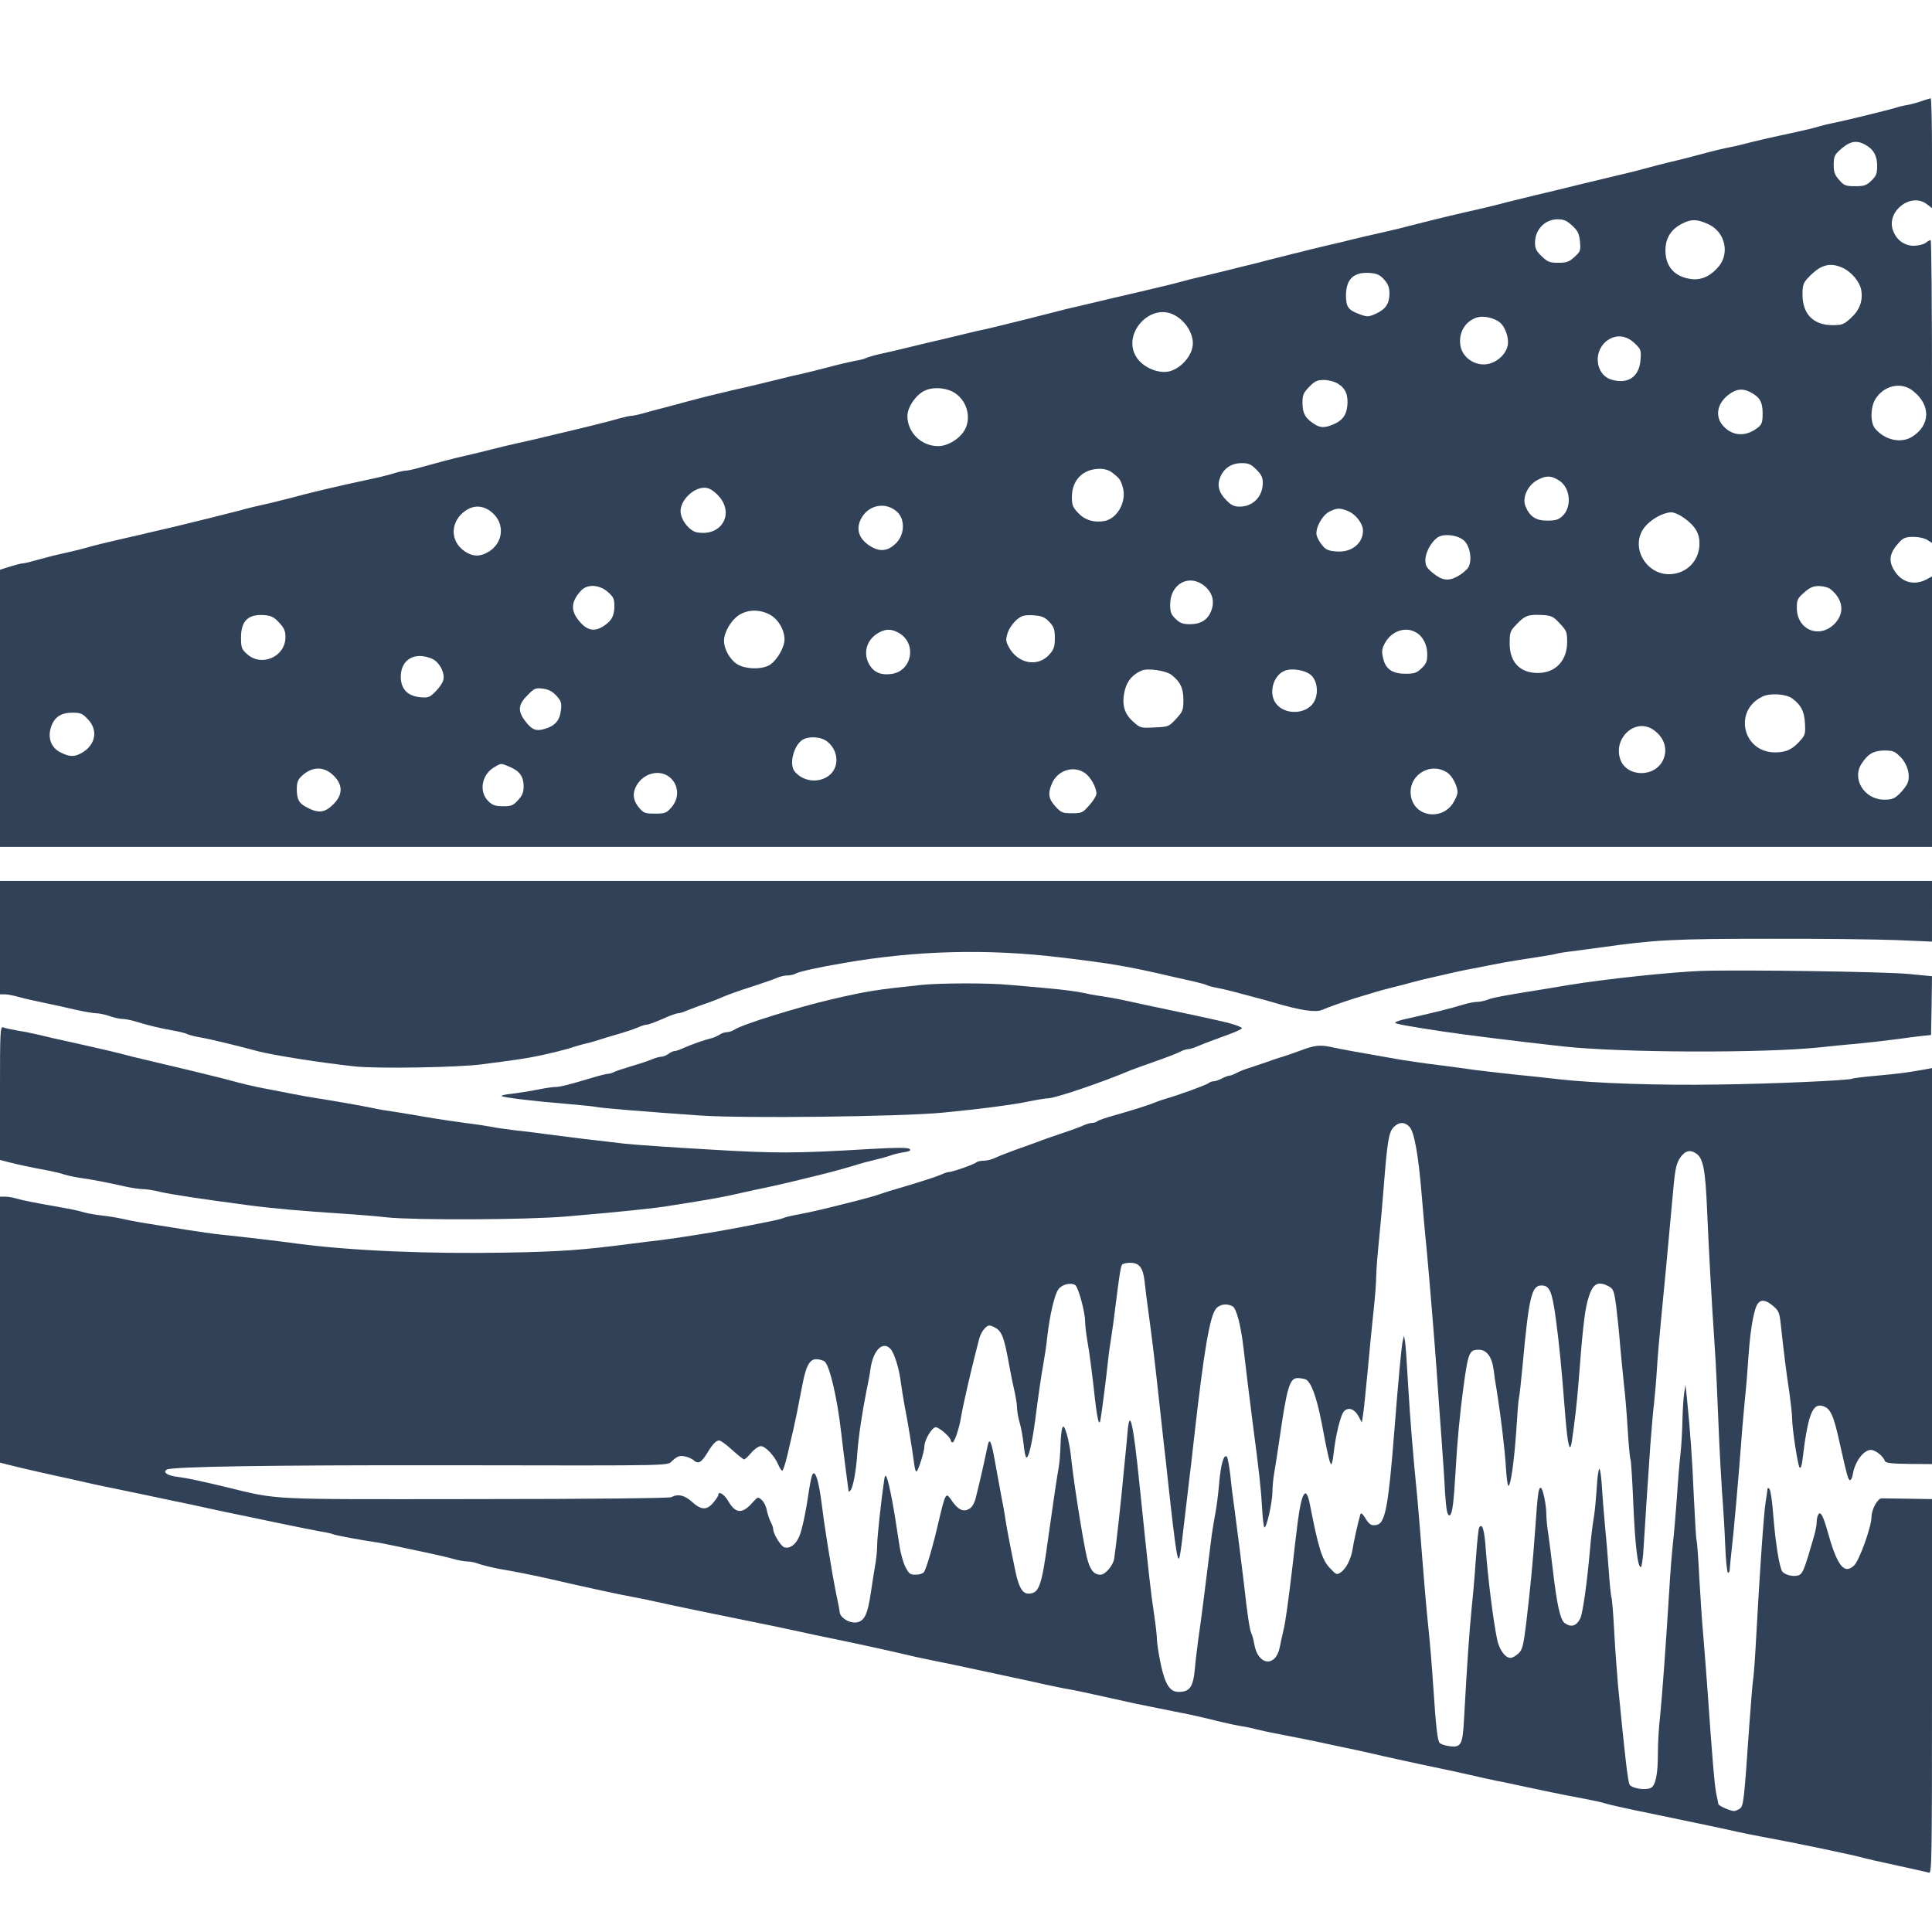 <svg xmlns="http://www.w3.org/2000/svg" width="1362.667" height="1362.667" viewBox="0 0 1022 1022">
  <g fill="#314158">
		<rect width="1362.667" height="1362.667" fill="#FFFFFF"></rect>
    <path d="M1016.7 53.4c-2.1.8-5.5 1.7-7.5 2.1-2 .3-5 1-6.7 1.6-4.8 1.4-27.6 7-32.5 7.9-2.5.5-5.8 1.3-7.5 1.8-1.6.6-7.5 2-13 3.2-12.7 2.7-21.9 4.8-27 6.2-2.2.6-5.8 1.4-8 1.8s-8.5 1.9-14 3.4-11.8 3.1-14 3.6-7.6 1.8-12 3-10.5 2.8-13.5 3.5c-15 3.6-19.9 4.8-25 6-10.8 2.7-17.6 4.3-24 5.8-3.6.9-10.3 2.5-15 3.7-4.7 1.3-11.2 2.8-14.5 3.6-8.3 1.8-24.2 5.6-33 7.9-6 1.6-12.9 3.3-21 5.1-3.3.7-8.9 2-12.5 2.9s-9.2 2.3-12.5 3c-3.3.8-8 1.9-10.5 2.5-2.5.7-7 1.8-10 2.5-3 .8-8.2 2.1-11.5 2.9-3.3.9-8 2.1-10.5 2.7s-7.2 1.7-10.5 2.6c-3.3.8-8.5 2.1-11.5 2.8s-7.5 1.8-10 2.4c-6.9 1.9-14.6 3.8-24.5 6.1-4.9 1.1-11.9 2.8-15.5 3.6-3.6.9-9.4 2.2-13 3.1-3.6.8-9 2.1-12 2.8-3 .8-12.9 3.3-22 5.6-9.1 2.2-18.5 4.6-21 5.1s-7 1.5-10 2.3c-9.9 2.4-15.4 3.7-21.5 5.1-3.3.8-8.7 2.1-12 2.9s-8.8 2.1-12.2 2.8c-3.4.8-6.6 1.8-7.2 2.1-.6.4-3.2 1.1-5.9 1.5-2.6.5-9 2-14.2 3.4-5.3 1.4-11.8 3-14.5 3.6-2.8.6-7.7 1.7-11 2.6-7.7 1.9-16.3 4-24.5 5.8-7.7 1.8-17.5 4.2-24.5 6.1-2.7.8-7.9 2.1-11.5 3.1-3.6.9-8.8 2.3-11.6 3.1s-5.8 1.4-6.6 1.4c-.9 0-3.8.7-6.4 1.4-4.2 1.3-18.7 4.9-40.4 10-3 .8-9.1 2.1-13.5 3.1s-10.2 2.4-13 3.1c-2.7.7-9 2.3-14 3.4-8.6 2-12.3 3-24.6 6.4-3.1.9-6.4 1.6-7.5 1.6-1 0-3.9.7-6.4 1.5s-9 2.4-14.5 3.5c-15.4 3.3-29 6.5-40 9.5-2.7.7-7.2 1.8-10 2.5-7.7 1.7-12.7 2.9-16.5 4-4.5 1.2-26.5 6.7-35 8.7-3.6.8-9.2 2.1-12.5 2.9s-8.7 2.1-12 2.8c-12.7 2.9-19.1 4.5-22 5.4-1.6.5-6.6 1.7-11 2.7-4.4.9-10.9 2.6-14.4 3.6S13 298 12.2 298c-.9 0-3.9.8-6.9 1.7L0 301.4V448h1022V304.9l-3.1 1.7c-6.5 3.3-13.1 1.4-16.9-4.9-3.2-5.2-2.5-9.3 2.8-15 2.1-2.2 3.4-2.7 7.4-2.7 2.8 0 5.9.7 7.3 1.6l2.5 1.6v-80.1c0-44-.3-80.1-.7-80.1-.5 0-1.7.7-2.7 1.5-1.1.8-3.9 1.5-6.2 1.5-5.3 0-9.5-3.3-11.2-8.6-3.1-10.1 10-19.8 18.2-13.3l2.6 2v-29c0-16-.3-29.1-.7-29.1-.5.1-2.5.7-4.6 1.4m-30.3 23c4.5 2.3 6.6 5.9 6.6 11.3 0 4.2-.5 5.4-3.1 7.9s-3.8 2.9-8.5 2.9c-5 0-5.9-.3-8.5-3.3-2.3-2.6-2.9-4.1-2.9-8 0-4 .5-5.3 2.8-7.4 5.3-5 8.9-5.9 13.6-3.4m-154.8 42.9c3.1 2.8 3.7 4.2 4.2 8.5.4 4.8.2 5.3-2.9 8.1-2.8 2.6-4.1 3.1-8.6 3.1s-5.6-.4-8.7-3.4c-2.9-2.7-3.6-4.1-3.6-7.2 0-6.9 5.2-12.3 11.8-12.4 3.4 0 4.9.6 7.8 3.3m72.1-.7c8.6 3.9 11.4 14.9 5.7 22.1-4.1 5-8.8 7.4-14 7-9.2-.9-14.4-6.4-14.4-15.2 0-6.6 2.9-11.2 9-14.3 4.8-2.4 7.8-2.3 13.7.4m70.4 22.8c5.2 2.2 9.7 7.5 10.5 12.2.9 5.8-1 10.6-5.7 14.8-3.5 3.2-4.5 3.6-9.5 3.6-10.1 0-15.9-5.8-15.9-16.2 0-5 .4-6.1 3-8.9 6.3-6.7 11.1-8.2 17.6-5.5m-241.9 6.5c2.1 2.4 2.8 4.1 2.8 7.4 0 5.3-2.1 8.4-7.3 10.7-3.6 1.6-4.4 1.7-8 .4-6.5-2.3-7.7-3.9-7.7-10.3.1-8.7 4.3-12.4 13-11.7 3.4.3 5.1 1.1 7.2 3.5m-111.1 18.7c5.7 2.9 9.9 9.3 9.9 15 0 5.5-4.8 11.9-11 14.4-5.9 2.4-15.3-1.2-19-7.3-7.5-12.2 7.5-28.7 20.1-22.1m172.1 3.8c3.1 2.4 5.2 8.5 4.3 12.6-.9 3.9-4.3 7.5-8.7 9.1-7.1 2.5-15.2-2.2-16.3-9.5-1-6.7 2.6-12.8 8.9-14.7 3.2-1 8.8.2 11.8 2.5m71.4 11.1c3.5 3.3 3.6 3.7 3.2 9-.7 8.8-6.5 12.8-15.1 10.4-9.1-2.5-10.3-16-1.7-21.3 4.4-2.7 9.4-2.1 13.6 1.9M707.8 203c4 2.4 5.5 6.1 4.9 11.8-.5 4.9-2.7 7.8-7.6 9.8-4.4 1.8-6.6 1.8-9.9-.3-4.8-3.2-6.1-5.5-6.2-10.9 0-4.5.4-5.5 3.5-8.7 3-3.1 4.3-3.7 7.8-3.7 2.4 0 5.6.8 7.5 2m303.9 3.6c9.8 7.5 9.6 18.3-.3 24.5-5.9 3.6-14.4 1.7-19.5-4.4-2.6-3.1-2.5-11.2.1-15.5 4.4-7.2 13.5-9.4 19.7-4.6m-506.3 1.5c6.1 4.2 8.4 12.6 5.1 19-2.5 4.8-9 8.9-14.2 8.9-8.9 0-16.3-7.2-16.3-15.9 0-5 5.1-12.1 10-13.8 4.8-1.8 11.4-1 15.4 1.8m420.4-.7c5.1 2.6 6.6 5.3 6.6 11.2 0 4.7-.4 5.9-2.4 7.5-6.1 4.9-13 4.8-18-.3-5.3-5.3-3.8-13 3.5-17.8 3.5-2.3 6.6-2.5 10.3-.6m-261.2 41c2.7 2.7 3.4 4.2 3.4 7.2-.1 7.2-5.3 12.4-12.2 12.4-2.9 0-4.5-.7-7.1-3.4-4-4-5-7.9-3.2-12.2 1.9-4.7 6-7.4 11.2-7.4 3.8 0 5 .5 7.9 3.4m-76 1.8c3.7 2.9 4.2 3.6 5.4 7.8 2 7.3-2.9 16.3-9.7 17.6-5.5 1-10.4-.4-14-4.3-2.8-2.9-3.3-4.2-3.3-8.3 0-9 5.8-14.9 14.6-15 2.8 0 5.1.7 7 2.2m236 3.9c6.1 3.7 7.1 14 1.9 18.9-2 1.9-3.7 2.4-7.9 2.4-6 .1-9.4-2.1-11.6-7.5-1.9-4.4.9-10.8 5.8-13.7 4.7-2.7 7.6-2.8 11.8-.1m-445.3 7.4c9.8 9.5 2.8 22.6-10.7 20.1-4-.8-8.6-6.7-8.6-11.2 0-5.8 6.7-12.4 12.6-12.4 2.2 0 4.1 1 6.7 3.5m94.6 8.7c5.2 4 4.9 13.1-.6 17.8-4 3.6-8.1 3.9-12.8 1-6.5-4-8.1-9.6-4.5-15.5 4-6.4 12.1-7.9 17.9-3.3m-213.5 1c6.9 6 5.8 16.1-2.1 20.8-4.5 2.6-8.2 2.5-12.4-.3-8.2-5.5-7.8-16.2.7-21.8 4.5-2.9 9.4-2.5 13.8 1.3m453-.7c3.9 1.7 7.6 6.6 7.6 10.2 0 6.9-6.3 11.8-14.3 11-4.1-.3-5.5-1-7.3-3.3-1.3-1.5-2.6-3.9-2.9-5.2-.9-3.6 2.9-10.7 6.8-12.6 4-2 5.6-2 10.1-.1m177.3 3.4c6 4.3 8.3 8.1 8.3 13.6 0 8.7-6.2 15.5-14.8 16.2-13.5 1.1-22.5-14.9-14-25.1 3.4-4.1 9.7-7.5 13.9-7.6 1.4 0 4.4 1.3 6.6 2.9m-116 12.3c3 3.1 4.1 10 2.1 13.8-.8 1.4-3.3 3.5-5.6 4.8-5.1 2.8-8.3 2.4-13.5-1.9-3-2.5-3.7-3.7-3.7-6.6 0-3.9 2.9-9.4 6.3-11.9 3.3-2.4 11.2-1.4 14.4 1.8M637.2 310c4.3 3.6 5.5 8.3 3.4 13.4-1.9 4.6-5.5 6.8-11.2 6.8-3.7 0-5.2-.6-7.5-2.8-2.4-2.3-2.9-3.6-2.9-7.6 0-11 10.1-16.5 18.2-9.8m-315.7 3.1c3.1 2.7 3.5 3.7 3.5 7.8-.1 5-1.4 7.4-5.7 10.3-4.8 3.1-8.6 2.4-12.7-2.4-4.9-5.7-4.7-10.5.9-16.5 3.2-3.4 9.5-3.1 14 .8m647-1.3c6.4 5.3 7.3 12.1 2.5 17.6-7.9 8.9-20.5 4.1-20.5-7.8 0-4.4.4-5.1 3.9-8.2 3.1-2.7 4.8-3.4 8-3.4 2.4.1 5 .8 6.1 1.8M407 325c4.5 2.3 8 8.1 8 13.2 0 4.1-3.6 10.4-7.3 13.2-3.8 2.8-12.8 2.8-17.5.1-3.9-2.3-7.2-8-7.2-12.5s3.5-10.6 7.7-13.5c4.7-3.1 10.8-3.3 16.3-.5m-259.3 4.4c2.7 2.9 3.3 4.4 3.3 7.8-.1 10.2-12.6 15.7-20.2 8.9-3-2.7-3.3-3.4-3.3-8.9 0-8.9 3.9-12.5 12.5-11.8 3.5.3 5.1 1.1 7.7 4m407.5-.3c2.3 2.5 2.8 3.9 2.8 8.4 0 4.3-.5 6-2.6 8.4-6.1 7.3-17.1 5.4-21.9-3.9-1.5-2.9-1.5-3.8-.5-7.1 1.4-4.1 5.3-8.4 8.5-9.2 1.1-.3 4-.4 6.5-.1 3.3.3 5.1 1.2 7.2 3.5m269.9.7c3.6 3.8 3.9 4.6 3.9 9.8 0 9.9-6.2 16.4-15.5 16.4-9.5 0-15-5.8-14.9-15.8 0-5.7.3-6.5 3.5-9.8 4.5-4.8 6.3-5.4 13.3-5.1 5.4.3 6.2.7 9.7 4.5M475.8 335c9.3 5.7 6.6 19.9-4.1 21.5-5.5.8-9.2-.7-11.7-4.7-3.6-6-1.8-13.1 4.3-16.8 4.1-2.5 7.3-2.5 11.5 0m273-.6c3.8 2 6.2 6.6 6.2 11.7 0 3.7-.5 5-3 7.4-2.6 2.5-3.9 2.9-8.5 2.9-7.1 0-10.6-2.5-11.9-8.4-.8-3.5-.6-4.9 1-7.8 3.4-6.3 10.7-8.9 16.2-5.8m-520.4 14c3.9 1.6 7.1 7.5 6.1 11.3-.3 1.5-2.2 4.2-4.1 6.1-3.2 3.2-3.8 3.4-8.3 3-6.6-.7-10-4.3-10.1-10.8 0-9.1 7.3-13.4 16.4-9.6m391.3 8.6c4.7 3.7 6.3 7 6.3 13.3 0 5.3-.3 6.1-3.9 10-3.8 4.1-4.1 4.2-11.4 4.5-7.1.4-7.5.3-11-2.8-5-4.3-6.4-9.3-4.8-16.4 1.2-5.3 4.1-8.8 9.1-10.9 3.2-1.4 12.9.1 15.7 2.3m74.1.4c3.4 3.4 3.8 10.7.7 14.8-4.4 5.8-14.9 5.9-19.4.1-4.2-5.2-1.8-14.8 4.3-17.4 4-1.7 11.5-.4 14.4 2.5m-399.4 10.7c2.5 2.8 2.8 3.8 2.3 7.7-.6 5.3-3.1 8.2-8.6 9.8-4.7 1.4-6.9.4-10.6-4.6s-3.3-8.4 1.5-13.2c3.7-3.8 4.3-4 8.3-3.5 3 .4 5 1.5 7.1 3.8m653.7 1.4c4.7 3.5 6.3 6.7 6.7 13 .3 5.2.1 6.4-2.1 8.8-4.2 5-7.7 6.7-13.7 6.7-17.3 0-22.2-22.4-6.5-29.6 4-1.9 12.5-1.3 15.6 1.1M46.6 380.6c5.3 5.6 4 13.2-2.9 17.4-4.1 2.5-6.8 2.5-11.7 0-5-2.5-6.9-7.7-5-13.4 1.7-5.2 5.2-7.6 11.3-7.6 4.4 0 5.3.4 8.3 3.6m827.8 5.3c6.6 4.4 8.4 11.8 4.4 17.8-5.2 7.6-18 6.8-21.4-1.3-4.7-11.3 7.3-22.9 17-16.5m-436.9 6.3c6.6 5.1 6.6 14.7.1 18.7-5.6 3.5-13.2 2.2-17.3-2.9-2.9-3.6-.6-13.3 4-16.5 3.2-2.2 9.9-1.9 13.2.7m567.8 8.2c3.7 3.7 5.4 9.7 3.8 13.8-.5 1.3-2.4 3.8-4.2 5.6-2.8 2.7-4 3.2-8.2 3.2-10.5 0-17.3-11-11.9-19.1 3.3-5.1 6.3-6.8 11.9-6.9 4.6 0 5.6.4 8.6 3.4m-735.8 5.2c5.3 2.2 7.4 5.1 7.5 10.1 0 3.3-.6 5-2.9 7.5-2.6 2.9-3.6 3.3-7.9 3.3-3.9 0-5.6-.5-7.6-2.4-5.4-5-4-14 2.6-18.1 4-2.4 3.6-2.4 8.3-.4m-92.7 5c4.6 4.8 4.5 9.8-.3 14.7-4.5 4.6-7.9 5.1-14 1.9-4.3-2.2-5.4-4.1-5.5-9.5 0-3.9.5-5.2 2.7-7.3 5.6-5.2 12-5.1 17.1.2m588.8-1.9c2.6 1.7 5.4 7.1 5.4 10.4 0 1.3-1.2 4-2.6 6.1-6.3 9-20 6.7-22-3.8-2-10.9 9.9-18.8 19.2-12.7M574 409c3 2.1 6 7.6 6 10.8 0 1.1-1.7 3.9-3.8 6.2-3.5 4-4 4.2-9.2 4.2-4.9 0-5.7-.3-8.7-3.6-3.6-3.9-4.1-6.8-1.9-12 3-7.2 11.6-9.9 17.6-5.6m-218.9 2.9c4.1 4.2 4.1 10.7 0 15.3-2.6 2.9-3.4 3.2-8.6 3.2-5 0-6-.3-8.1-2.7-3.2-3.7-3.9-7.1-2.4-10.7 3.4-8.1 13.4-10.8 19.1-5.1M0 496v30h2.7c1.4 0 4.9.7 7.7 1.5s8.7 2.1 13.1 3 11.7 2.5 16.3 3.6c4.5 1 9.6 1.9 11.1 1.9 1.6 0 4.8.7 7.1 1.5s5.4 1.5 6.7 1.5c1.4 0 4.6.6 7.2 1.4 6.1 1.9 13.4 3.7 20 4.8 2.9.5 6.1 1.3 7.1 1.8s4.2 1.3 7.1 1.8c4.8.8 18.5 4.1 30.4 7.3 7.9 2.1 33.4 6.1 51 8 11.7 1.3 54.7.6 67.5-1.1 17.7-2.3 21.7-2.9 27.5-4 7.6-1.5 17.1-3.8 21-5.2 1.7-.5 4.6-1.4 6.5-1.8s4.9-1.3 6.5-1.8c1.7-.6 6.4-2 10.5-3.2s8.9-2.8 10.7-3.6c1.7-.8 3.8-1.4 4.6-1.4s4.5-1.4 8.2-3c3.7-1.7 7.4-3 8.2-3s2.9-.6 4.6-1.4c1.8-.7 6.1-2.4 9.7-3.6s8.3-3.1 10.5-4.1c2.2-.9 8.5-3.2 14-4.9 5.5-1.8 11.4-3.8 13.2-4.6 1.7-.8 4.3-1.4 5.8-1.4 1.4 0 3.4-.4 4.4-1 2.1-1.1 12.6-3.4 25.6-5.6 38-6.6 75.6-7.6 114-3 27.7 3.3 35.9 4.7 59.5 10.2 3.6.8 9 2 12 2.7s6 1.5 6.5 1.9c.6.3 2.8.9 5 1.3s6.5 1.4 9.5 2.2 7.8 2.1 10.5 2.8c2.8.7 7.5 2 10.5 2.9 14.3 4.2 22.1 5.3 25.4 3.8 3.4-1.5 12.6-4.7 19.1-6.7 3.3-.9 7.4-2.2 9-2.7 1.7-.5 5.5-1.6 8.5-2.3s8.2-2.1 11.5-3 8.7-2.2 12-2.9c3.3-.8 8-1.8 10.5-2.4s8.1-1.7 12.5-2.5c4.4-.9 10.7-2.1 14-2.7s10.3-1.7 15.5-2.5c5.3-.8 10.2-1.6 11-1.9s5.1-1 9.5-1.5c4.4-.6 11.2-1.5 15-2 27.2-3.9 38-4.5 87.5-4.5 27.2-.1 57.9.3 68.3.7l18.7.8V466H0zM900 513.6c-15.8.6-50.2 4.2-70.5 7.5-3.3.6-10 1.7-15 2.5-19.5 3.1-25.1 4.2-27.8 5.3-1.6.6-4 1.1-5.4 1.1s-4.6.6-7.2 1.4c-6.5 2-15.3 4.2-30.8 7.7-2.9.6-5.3 1.5-5.3 1.9 0 .6 6.5 1.8 25 4.6 11.2 1.7 36.7 4.9 63.5 7.9 30.6 3.4 106.2 3.7 136.5.5 5.2-.6 14.5-1.5 20.5-2 6.1-.6 15.7-1.7 21.5-2.5s11.9-1.6 13.5-1.7l3-.3.3-15.5.2-15.6-12.5-1.2c-12-1.2-89.3-2.3-109.5-1.6"/>
    <path d="M487.5 521c-24.5 2.6-28.4 3.2-47.5 7.6-18 4.2-47.5 13.3-51.5 16.1-1.1.7-2.9 1.3-4 1.3s-2.9.6-4 1.4c-1.1.7-3.1 1.6-4.5 1.9-3.1.7-10.5 3.3-14.7 5.2-1.7.8-3.7 1.5-4.5 1.5-.7 0-2.2.7-3.2 1.5-1.1.8-2.8 1.5-3.8 1.5-.9 0-3.2.6-5 1.4s-6.7 2.4-10.8 3.6-8.3 2.6-9.2 3.1c-1 .5-2.3.9-3 .9s-4.2.8-7.8 1.9c-13.7 4.1-17.8 5.1-20.3 5.1-1.5 0-5.9.7-9.9 1.5s-9.9 1.7-13.1 2.1c-3.2.3-5.6.8-5.3 1.2.8.8 18.7 2.9 35.1 4.2 7.2.6 13.7 1.3 14.6 1.5 1.7.6 28 2.7 55.4 4.6 22.8 1.6 105.9.6 128-1.5 20.6-2 37.6-4.2 47-6.2 3.9-.8 7.9-1.4 9-1.4 3.6 0 29.5-8.8 44-15 1.1-.4 6.7-2.5 12.5-4.5s11.7-4.3 13.2-5.1c1.4-.8 3.3-1.4 4.2-1.4.8 0 3-.6 4.8-1.4s5.1-2.1 7.3-2.9 6.8-2.5 10.3-3.8c3.4-1.3 6.2-2.6 6.2-3 0-.3-1.9-1.2-4.2-1.9-4.9-1.5-9.4-2.5-47.3-10.5-3.8-.8-9.2-2-12-2.6-2.7-.6-7.5-1.4-10.6-1.9-3.1-.4-7.9-1.3-10.5-1.9-2.7-.6-10.3-1.6-16.9-2.2s-16.3-1.5-21.5-1.9c-11.2-1.1-36.5-1-46.5 0"/>
    <path d="M0 578.2v35.4l4.3 1.1c4.9 1.3 12.9 3 20.7 4.4 3 .6 7.1 1.5 9 2.2 1.9.6 5.8 1.4 8.5 1.8 5.8.8 14.3 2.4 23.5 4.5 3.6.8 7.8 1.4 9.4 1.4 1.7 0 5.7.6 9 1.4 5.8 1.4 21.6 3.8 46.6 7.1 13.5 1.8 29.9 3.2 50 4.5 8 .5 18.8 1.4 24 2 14.8 1.5 73.7 1.3 94.5-.5 25-2.1 47.9-4.4 55-5.7 3.3-.5 10.1-1.6 15-2.4 5-.8 12.2-2.1 16-2.9 3.9-.9 9.9-2.2 13.5-3 6.5-1.3 15.5-3.3 24-5.4 14.2-3.4 19.9-4.9 29-7.6 3-1 8-2.3 11-3s6.9-1.8 8.5-2.4c1.7-.6 4.7-1.3 6.9-1.6 2.8-.5 3.6-.9 2.8-1.7s-6.6-.8-20.9 0c-40.1 2.4-49.7 2.4-86.3.2-19.5-1.1-39.1-2.5-43.5-3s-14.1-1.7-21.5-2.5c-7.4-.9-16.6-2.1-20.5-2.6-3.8-.6-10.8-1.4-15.5-1.9-4.7-.6-10.7-1.4-13.5-2-2.7-.5-8.6-1.4-13-1.9-4.4-.6-13.6-1.9-20.5-3.1s-15-2.5-18.1-3c-3.1-.4-7.9-1.2-10.5-1.8-4.3-1-22.9-4.2-31.9-5.6-1.6-.2-6.4-1.1-10.5-1.9s-10.4-2-14-2.7c-6.2-1.1-12.8-2.7-23.5-5.6-4.6-1.2-26.1-6.4-41.5-10-3.6-.8-8.3-2-10.5-2.6-5-1.3-11.7-2.9-27-6.3-6.6-1.4-14.5-3.2-17.5-4-3-.7-8.2-1.8-11.5-2.3-3.3-.6-6.8-1.3-7.7-1.7-1.7-.7-1.8 1.4-1.8 34.7"/>
    <path d="M688 555.7c-3.6 1.3-7.8 2.8-9.5 3.3-1.6.4-5.7 1.8-9 3-3.3 1.1-7.4 2.5-9.2 3.1-1.8.5-4.5 1.6-6 2.4s-3.3 1.5-3.9 1.5c-.7 0-2.5.7-4 1.5-1.6.8-3.6 1.5-4.5 1.5-.8 0-1.9.4-2.5.9-.9.9-16.2 6.5-22.4 8.2-1.9.6-4.4 1.4-5.5 1.9-2.5 1.1-11.4 4-22 7-4.4 1.2-8.4 2.6-9 3.1-.5.5-1.8.9-2.8.9s-3.3.7-5 1.5c-1.8.8-6.6 2.6-10.7 3.9-4.1 1.4-10 3.4-13 4.6-3 1.1-8.8 3.2-12.8 4.6-3.9 1.4-8.4 3.2-10 4-1.5.7-4.1 1.4-5.8 1.4-1.6 0-3.4.4-4 .9-1 1-12.6 5.1-14.5 5.1-.6 0-2.5.6-4.2 1.4-3.1 1.3-11.2 3.9-22.7 7.3-3 .8-7.1 2.1-9 2.8-3.5 1.2-6.9 2.2-18.5 5.1-13 3.3-18.3 4.5-25.1 5.8-3.9.7-7.6 1.6-8.2 2-.6.3-4.6 1.3-8.9 2.1-4.3.9-11.2 2.2-15.3 3-10.3 2-32 5.5-40.5 6.5-3.8.4-10.8 1.3-15.5 1.9-25.2 3.3-37.3 4.2-65.5 4.7-41.7.8-82.9-1-111-4.7-8.5-1.2-28-3.5-40.5-4.8-4.1-.4-12.2-1.6-18-2.5s-14.8-2.4-20-3.2-11.5-2-14-2.6-7.4-1.4-11-1.8-8.1-1.2-10-1.8-6.4-1.6-10-2.2c-17-3-21.8-4-25-4.9-1.9-.6-4.7-1.1-6.2-1.1H0v140.7l6.3 1.6c6 1.5 18.6 4.4 31.7 7.2 3.6.8 8.8 2 11.5 2.6 2.8.6 7.9 1.7 11.5 2.4 3.6.8 9.7 2 13.5 2.8 3.9.8 11.5 2.4 17 3.6 5.5 1.1 13.2 2.7 17 3.6 3.9.9 10.2 2.2 14 3 3.9.8 14.7 3 24 5 9.4 2 19.7 4 22.9 4.6 3.3.5 6.3 1.2 6.8 1.5.8.5 15.5 3.2 21.8 4.1 1.9.2 7.3 1.3 12 2.3s12.1 2.6 16.5 3.5 10.3 2.3 13.1 3.1 6.3 1.4 7.7 1.4c1.5 0 4.4.6 6.4 1.4 2.1.7 6.7 1.8 10.3 2.5 8.3 1.4 18.4 3.4 28 5.6 19.5 4.5 35.7 8 44.5 9.6 2.8.5 7.7 1.5 11 2.3 3.3.7 9.6 2.1 14 3s11.2 2.3 15 3.1c3.9.8 10.5 2.1 14.7 3 13.9 2.8 23.1 4.7 31.3 6.5 4.4 1 11.4 2.5 15.5 3.3 16.1 3.3 33.1 7 46.5 10.2 3.3.7 9.4 2 13.5 2.8 7.2 1.5 10.9 2.2 25 5.3 3.6.8 9.7 2.1 13.5 2.9 3.9.8 11.3 2.4 16.5 3.6 5.2 1.1 10.9 2.3 12.5 2.5 2.9.5 10.5 2.1 23 4.9 7.7 1.8 15.3 3.4 23.5 5 3.6.7 9.2 1.8 12.5 2.5 5.7 1.1 11.1 2.3 22 5 2.8.7 7.3 1.6 10 2.1 2.8.4 6.6 1.2 8.5 1.8 1.9.5 8.7 1.9 15 3.1s14.2 2.8 17.5 3.5 9.6 2.1 14 3 10 2.1 12.5 2.7c8.5 2 28.2 6.3 37.5 8.2 3.9.8 11.3 2.4 16.5 3.6s11.5 2.6 14 3.1c2.5.4 8.8 1.8 14 2.9 10.2 2.2 18.7 4 31.5 6.4 4.4.8 9.4 1.9 11 2.4 3 .9 9.4 2.4 28 6.2 21.6 4.5 36.6 7.6 43 9.1 2.8.6 8.6 1.8 13 2.6 17 3.1 48.3 9.6 54 11.3 1.7.4 6.6 1.6 11 2.5 10.4 2.3 20.6 4.5 22.8 5.1 1.6.5 1.7-4.7 1.7-98.5V793l-12.5-.2c-6.9-.1-13.2-.2-14.1-.2-2.1-.1-5.4 5.9-5.4 9.8 0 5.2-6.5 23.3-9.3 25.8-5.3 4.9-9-.1-14.2-19-2.1-7.4-3.5-9.9-4.6-8.1-.5.8-.9 2.6-.9 4 0 1.5-.6 4.9-1.4 7.5-4.8 16.7-5.8 19.4-7.7 20.5-2.4 1.2-7.3.3-9-1.7-1.6-1.9-3.7-15.1-4.9-30.3-.5-6.9-1.4-12.9-2-13.5s-1-.6-1-.1c0 .6-.5 3.7-1 7-1 6-3.2 38.1-5 71.5-.5 9.6-1.2 19.3-1.5 21.5-.4 2.2-1.3 13.2-2.1 24.5-2.8 40.6-3.1 43.3-5 44.7-1 .7-2.4 1.3-3.1 1.3-2 0-8.3-2.8-8.3-3.7-.1-.4-.5-2.8-1.1-5.3-.9-4.2-2.2-19.6-4.8-57-.6-8.5-1.6-20.7-2.1-27-.6-6.3-1.5-20-2.1-30.4-.5-10.4-1.2-19.3-1.4-19.6-.3-.4-.9-11-1.5-23.6-.9-20.7-1.8-33.3-3.7-52.4l-.7-6.5-.7 4.5c-.4 2.5-.8 8.8-.9 14s-.5 13.1-1 17.5-1.4 14.7-1.9 23c-.6 8.2-1.5 19.3-2.1 24.5s-1.5 16.7-2 25.5c-1.7 27.8-3.9 57.7-4.9 67-.6 4.9-1.1 13.5-1.1 19 0 11.1-1.2 17.1-3.8 18.3-2.8 1.4-10.1.2-11.2-1.8-.9-1.7-2.6-16.4-6.1-52.5-.5-6.1-1.5-18.8-2-28.4s-1.2-17.8-1.5-18.2c-.2-.4-.9-6.8-1.4-14.1s-1.4-18-2-23.8c-.5-5.8-1.3-14.9-1.6-20.3-.3-5.3-.9-9.7-1.4-9.7-.4 0-1.1 4.8-1.4 10.7-.4 6-1.1 13.3-1.7 16.3-.5 3-1.4 10.4-1.9 16.5-1.5 17.2-3.8 33.2-5.1 35.7-2.1 4.1-4.9 4.8-8.3 2.3-2.2-1.7-4-9.5-6.1-27.5-.8-6.9-1.9-15.4-2.4-19-.6-3.6-1.1-8.4-1.1-10.7 0-5.4-1.9-14.3-3-14.3-1.2 0-1.6 3.4-2.9 22-1.3 18.1-2.6 31.3-4.8 50-1.5 11.9-2 13.7-4.1 15.7-1.4 1.3-3.2 2.3-4.2 2.3-2.7 0-5.9-4.3-7-9.6-2.1-9.8-4.9-32.8-6-47.2-.7-10.9-1.9-14.8-3.5-12.2-.4.7-1.1 7.1-1.6 14.4-.5 7.2-1.5 19.8-2.4 28.1-1.3 13.5-2.3 27.3-4.1 59.8-.7 12.7-1.6 14.2-7.7 13.4-2.2-.3-4.4-1-5.1-1.7-1.2-1.2-2-8.1-3.5-31-.6-9.1-1.7-22.6-2.5-30s-2.2-23.2-3.1-35-2.1-26.2-2.6-32c-2.7-27.2-3.9-43-5-61-.6-10.7-1.3-21.1-1.6-23l-.6-3.5-.7 3c-.6 2.5-2.2 19.1-4.5 48.5-3 38.2-4.7 47.5-9 48.6-3 .7-4.2 0-6.5-3.9-1.3-2.1-2.1-2.6-2.4-1.6-1 3.4-3.6 14.7-4.1 18.4-.8 5.3-3.5 10.4-6.3 12.3-2.1 1.4-2.4 1.2-5.6-2.2-4.3-4.5-6.1-10.4-10.7-33.9-2-10.3-4.4-6.5-6.5 10.1-.8 6.5-2.1 17.1-2.8 23.7-2.3 19.1-3.6 28.7-4.8 33.5-.6 2.5-1.4 6.2-1.8 8.3-2.2 10.9-11.6 9.8-13.5-1.6-.4-2.3-1.1-4.9-1.6-5.8-.8-1.6-2.1-10-3.9-26.4-1.4-11.6-3.7-30-5-39.5-.6-4.1-1.6-11.8-2.1-17-.6-5.2-1.4-9.9-1.9-10.4-1.6-1.6-3.2 3.8-4.1 14.3-.5 5.8-1.4 12.6-1.9 15.1s-1.4 7.9-2 12c-1.8 14.4-3 23.6-4.4 35-.8 6.3-2 15.3-2.7 20-.6 4.7-1.5 11.6-1.8 15.5-.9 9.9-2.7 12.5-8.6 12.5-4.6 0-7.1-3.8-9.4-14.3-1.1-5.4-2.1-11.4-2.1-13.4 0-2.1-.7-8-1.5-13.3-1.8-12-2.8-21.1-7.9-70.5-3.1-30.2-4.9-38.3-6-27.4-.2 3-1.2 12.8-2.1 21.9-1.4 15.4-4.1 39.7-5.1 46.5-.5 3.5-4.7 8.5-7.2 8.5-3.8 0-5.8-2.8-7.5-10.2-2.5-11.9-7.1-41.3-8.2-52.8-.4-3.6-1.4-8.7-2.2-11.5-1.3-4.1-1.8-4.6-2.4-3-.4 1.1-.8 5.1-.9 9-.1 3.8-.5 9.2-1 12-.9 4.9-2.7 17.1-5.5 37-3.5 25.8-4.8 29.5-10.5 29.5-3.2 0-5.2-3.5-7-12.5-3.2-15.5-4.1-20.5-5.1-26.5-.5-3.6-1.6-9.7-2.4-13.5-.7-3.9-2.1-11.5-3.1-17-1.9-10.9-3-13.3-3.9-8.9-2.5 12-4.4 20-6.5 28.4-.5 1.9-1.7 4-2.6 4.7-3.6 2.6-6.6 1.2-10.5-4.7-2.5-3.7-2.9-2.9-6.4 12-3 13-6.5 25-7.8 26.7-.5.7-2.5 1.3-4.3 1.3-2.9 0-3.6-.5-5.4-4-1.1-2.1-2.4-6.7-3-10.2-2.4-15.7-3.2-20.8-4.7-28.3-2.1-10.2-3-12-3.6-7.5-1.6 10.9-3.7 30.3-3.7 34.6 0 2.8-.5 7.6-1.1 10.7-.5 3.2-1.6 9.7-2.3 14.6-1.6 10.7-3.2 14.2-6.8 15.2-3.7 1-9.2-2-9.6-5.2-.1-1.3-.9-5.3-1.7-8.9-.7-3.6-2.1-10.8-2.9-16-.9-5.2-2.1-12.4-2.6-16-.6-3.6-1.7-11.2-2.4-17-1.5-11.3-3.1-16.9-4.6-15.4-.5.5-1.3 4-1.9 7.9-1.8 12.4-3.8 21.9-5.4 25.5-1.8 4.1-5 6.4-7.8 5.5-1.9-.6-5.9-7.2-5.9-9.7 0-.7-.6-2.5-1.4-3.9-.7-1.4-1.6-4.2-2-6.1-.3-1.9-1.5-4.3-2.6-5.3-2-1.8-2.1-1.8-4.8 1.2-5.5 6.3-9.1 6.1-13-.7-2-3.5-5.2-5.5-5.2-3.2 0 .5-1.2 2.3-2.6 4-3.5 4.2-6.4 4.1-11.3-.3-3.9-3.6-7.5-4.4-11-2.5-1.1.5-41.1 1-103.7 1-111.8.1-103.1.6-132.4-6.5-14.3-3.4-19.9-4.6-24.7-5.2-5.6-.6-8.4-2.5-6.1-3.9 2.4-1.6 55-2.4 147.3-2.3 127.9.2 116.7.4 120.5-2.7 2.4-2.1 3.7-2.5 6.2-2 1.8.3 3.9 1.3 4.8 2.1 2.3 2.1 4 1.2 7-3.7 3.1-5.1 4.8-6.8 6.5-6.8.7 0 3.8 2.2 6.8 5 3 2.7 5.9 5 6.3 5 .5 0 2.2-1.6 3.8-3.5 1.7-2 3.9-3.5 5.1-3.5 2.4 0 7.2 5.1 9.2 9.8.7 1.7 1.7 3.2 2.1 3.2s1.6-3.5 2.6-7.8c1-4.2 2.4-10.4 3.2-13.7 1.3-5.8 1.9-8.5 4.9-24.2 1.9-9.8 3.8-13.3 7.3-13.3 1.6 0 3.5.6 4.4 1.2 2.7 2.2 6.7 19.3 8.8 37.8.7 6.5 3.5 28 3.9 30.9.1.3.5.1 1-.5 1.3-1.4 3-10.2 3.6-19.6.6-8.6 2.7-22.5 5-33.8.8-3.6 1.7-8.5 2-11 1.4-9.8 6.6-15 10.7-10.3 2 2.4 4.5 10.5 5.3 17.3.4 3 1.3 8.6 2 12.5 1.6 7.8 4.1 23.4 5.1 30.9.3 2.6.9 4.4 1.3 4 1.2-1.3 4.1-10.9 4.1-13.3 0-3.4 4-10.1 6-10.1 1.9 0 8 5.4 8 7.1 0 .5.4.9.9.9 1 0 3.6-7.6 4.5-13.5 1.2-7 5.3-24.9 9.6-41.4.5-1.9 1.8-4.3 2.9-5.4 1.7-1.7 2.4-1.9 4.5-.9 4.6 2 5.7 4.9 8.7 21.7.6 3.3 1.7 8.8 2.5 12.2s1.4 7.5 1.4 9.1c0 1.5.6 5.1 1.4 7.8s1.7 7.9 2.1 11.6c.4 3.8 1 6.8 1.5 6.8 1.2 0 2.9-7.4 4.5-19 2.1-16.3 3.4-25 4.6-31.5.6-3.3 1.5-9.4 1.9-13.5 1.3-11.2 3.8-22.2 5.9-25 1.9-2.6 6.5-3.7 8.9-2.2 1.6 1.1 5.2 14.2 5.2 19.1 0 2 .6 7.2 1.4 11.6s2.2 15.2 3.2 24c1.8 16.9 2.9 21.4 3.7 15.5 1-6.4 2.9-21.4 3.7-29 .4-4.1 1.3-10.4 1.9-14s1.5-10.6 2.1-15.5c2-16.1 2.8-21.3 3.5-22.4.3-.6 2.3-1.1 4.4-1.1 4.8 0 6.8 2.6 7.6 10.1.3 3 1.2 10.1 2 15.9 1.7 12.4 3.1 23.5 5.1 42 .8 7.4 2.1 18.9 2.8 25.5.8 6.6 1.9 16.7 2.5 22.5 4.3 39.1 5.3 44.9 6.4 38 .4-1.9 1.3-9.4 2.1-16.5.9-7.2 2-17.1 2.6-22 .6-5 1.8-14.6 2.5-21.5 5.4-48.1 8.5-66.1 11.9-69.9 2-2.2 5.6-2.7 8.6-1.1 2.1 1.1 4.5 10.4 5.9 23 1.2 10.2 2.7 22.7 4.6 37.5 3.8 28.9 4.5 35.8 5.1 45.7.3 6 .9 10.8 1.3 10.8 1.2 0 4.1-13.2 4.2-18.6 0-2.7.4-7.2.9-9.9.5-2.8 1.6-10 2.5-16 4.2-29.4 5.6-34.5 9.9-34.5 1.3 0 3.2.3 4.1.6 3 1.2 5.9 9.1 8.6 22.9 2.9 15.6 4.3 21.6 5 22.1.4.2 1-2.2 1.3-5.3 1.1-10 3.8-21.2 5.7-22.9 2.4-2.2 5.5-1 7.6 2.9l1.7 3.2.7-4.5c.4-2.5 1.4-12.8 2.4-23 .9-10.2 2.3-24.4 3.1-31.6s1.4-15.5 1.4-18.3c0-2.9.7-11.6 1.5-19.4s1.9-20.5 2.5-28.2c1.8-23.1 2.6-28.5 5.1-31.1 2.8-3 6-3.1 8.6-.2 2.4 2.7 4.6 14.6 6.3 35.3.6 7.1 1.7 20 2.6 28.5 1.7 18.6 3.9 44.9 5.4 65.5.5 8.2 1.7 24 2.5 35s1.7 24.1 1.9 29.1c.6 9.5 1.3 12.7 2.6 11.9s2-6.7 3-23.7c.9-16.1 2.2-29.3 4.1-43.8 2.6-18.9 3.1-20 8.3-20 4.1.1 6.8 3.8 7.7 10.5.3 2.7 1.1 8.1 1.8 12 2.1 13.4 4.1 30.1 4.7 39.7.3 5.4.9 9.8 1.3 9.8 1.3 0 3.1-13.4 4.2-29.5.5-8.3 1.1-15.9 1.4-17s1.2-9.2 2-18c3.3-35.6 4.7-41.5 9.9-41.5 4.3 0 5.6 2.9 7.6 17.6 1.8 13.5 2.9 24.3 5.1 52.4 1.2 14.4 2.3 18.9 3.3 13 1.5-10.2 2.8-20.8 3.6-31.5 2-26.5 3.2-37.3 4.7-43 2.5-9.4 5.1-11.2 11.2-8.1 2.5 1.4 2.9 2.2 4 10.3.6 4.8 1.6 14.2 2.1 20.8.6 6.6 1.5 15.8 2 20.5.6 4.7 1.5 15.4 2 23.8s1.2 15.7 1.5 16.2 1 11.1 1.5 23.7c1 22.3 2.3 33.3 4 33.3.4 0 1.1-4.4 1.4-9.8.3-5.3 1.1-16.7 1.6-25.2.6-8.5 1.5-21.8 2-29.5.6-7.7 1.4-17.8 2-22.5.5-4.7 1.2-12.8 1.5-18s1.2-16 2-24c1.8-18 3.9-40.9 6.1-65 1.4-16.2 1.9-19 4-22.3 2.6-4 5.5-4.8 8.8-2.4 3.6 2.6 4.7 8.6 5.6 29.2.9 20.9 2.3 47.2 4.1 73.5.6 8.5 1.4 26.1 1.9 39s1.4 29.6 1.9 37c.6 7.4 1.4 20.1 1.7 28.3.3 8.1 1 14.7 1.5 14.7s.9-.8.9-1.8c0-.9.5-5.5 1-10.2 1.1-9.4 3.4-35.3 5-56 .5-7.4 1.5-18 2-23.5.6-5.5 1.5-16.3 2-24 1-14.3 2.9-24.5 5-27.1 1.8-2.1 4.2-1.7 7.9 1.4 3 2.5 3.4 3.5 4.1 9.7 1.4 13.3 3.1 27 4.6 36.5.7 5.3 1.4 11.2 1.4 13.3 0 5.3 3 25.1 4 26.1.5.4 1.1-1.1 1.4-3.5 2.8-23.7 5.2-30.6 10.5-29.2 4.4 1.1 6 4.7 9.3 19.8 3.6 16.1 4.4 19.2 5.3 19.5.6.1 1.3-1.2 1.6-3.1 1.1-6.7 5.7-12.9 9.6-12.9 2.4 0 6.6 3.4 7.4 5.9.4 1 3.6 1.4 12.7 1.5l12.2.1V565l-3.2.6c-1.8.3-5.5 1-8.3 1.4-2.7.5-10.6 1.4-17.5 2-6.8.6-12.7 1.3-13.1 1.6-1.6.9-40.7 2.7-70.9 3.1-31.4.5-64.8-.6-84.5-2.8-4.9-.6-15.1-1.7-22.5-2.4-7.4-.8-16.9-1.9-21-2.4-4.1-.6-13.1-1.8-20-2.7-6.9-.8-16.1-2.2-20.5-2.9-20.3-3.5-32.3-5.7-36.2-6.6-6-1.3-8.9-1-16.3 1.8"/>
  </g>
</svg>
